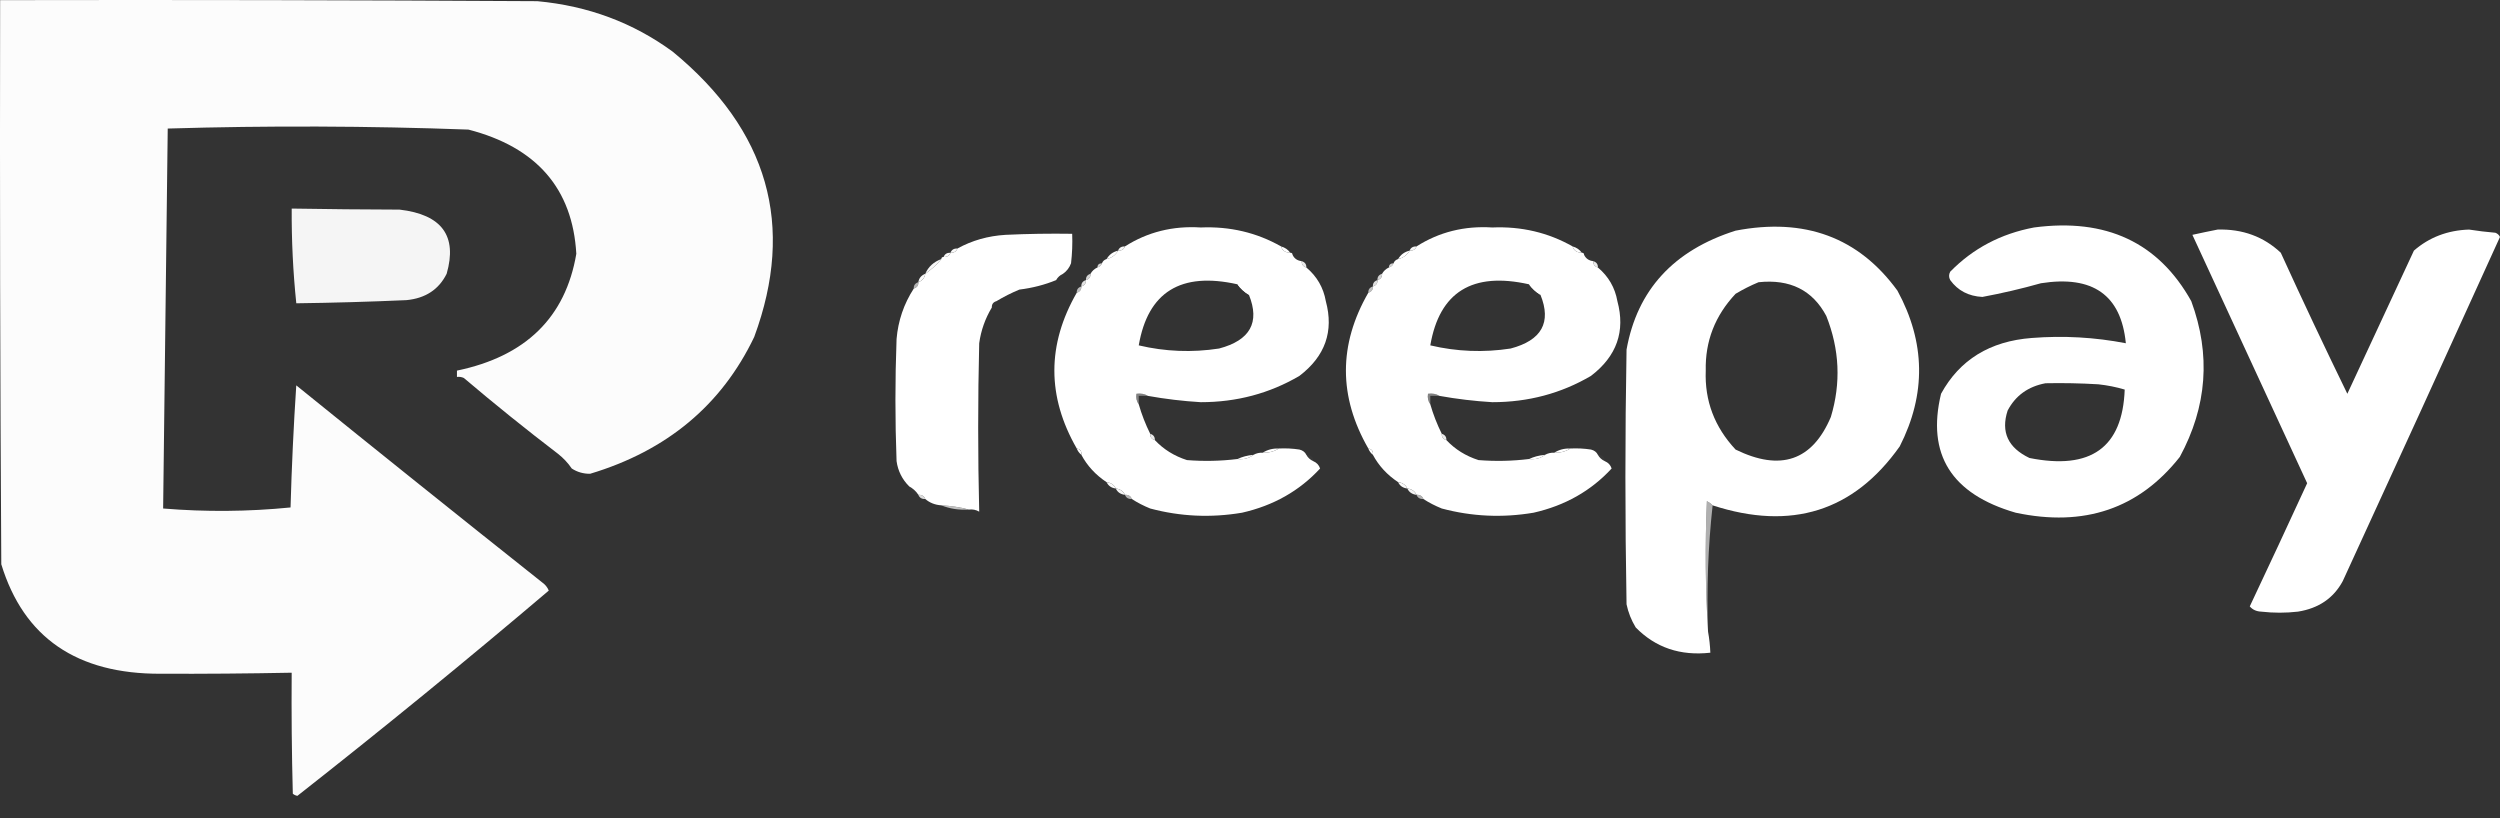 <svg width="110" height="36" viewBox="0 0 110 36" fill="none" xmlns="http://www.w3.org/2000/svg">
<rect x="0" y="0" width="110" height="36" fill="#333333" stroke="none"/>
<path opacity="0.983" fill-rule="evenodd" clip-rule="evenodd" d="M0.006 0.006C7.885 -0.01 15.763 0.006 23.642 0.052C25.874 0.258 27.86 0.999 29.601 2.275C33.804 5.731 34.999 9.914 33.186 14.825C31.751 17.825 29.343 19.832 25.965 20.846C25.669 20.849 25.399 20.772 25.157 20.614C24.992 20.371 24.79 20.155 24.55 19.966C23.14 18.889 21.76 17.777 20.409 16.631C20.313 16.587 20.212 16.571 20.106 16.585C20.106 16.492 20.106 16.4 20.106 16.307C23.132 15.678 24.883 13.965 25.358 11.167C25.193 8.299 23.61 6.477 20.611 5.702C16.198 5.54 11.788 5.524 7.38 5.656C7.312 11.235 7.244 16.808 7.178 22.374C9.052 22.529 10.921 22.513 12.784 22.328C12.834 20.535 12.918 18.745 13.036 16.956C16.624 19.859 20.227 22.746 23.843 25.616C23.985 25.714 24.086 25.837 24.146 25.986C20.522 29.062 16.836 32.072 13.086 35.017C13.009 35.004 12.941 34.972 12.884 34.924C12.837 33.13 12.82 31.355 12.834 29.599C10.914 29.637 8.995 29.652 7.077 29.645C3.383 29.661 1.043 28.055 0.057 24.828C0.006 16.555 -0.011 8.28 0.006 0.006Z" fill="white"/>
<path opacity="0.95" fill-rule="evenodd" clip-rule="evenodd" d="M12.835 9.177C14.414 9.203 15.997 9.219 17.582 9.223C19.442 9.44 20.132 10.381 19.652 12.048C19.307 12.74 18.718 13.125 17.885 13.206C16.268 13.278 14.652 13.324 13.037 13.345C12.893 11.958 12.827 10.569 12.835 9.177Z" fill="white"/>
<path fill-rule="evenodd" clip-rule="evenodd" d="M56.367 10.842C56.42 11.023 56.556 11.115 56.771 11.12C56.838 11.12 56.872 11.151 56.872 11.213C56.949 11.376 57.084 11.469 57.276 11.491C57.269 11.632 57.335 11.725 57.478 11.768C57.947 12.163 58.232 12.658 58.336 13.251C58.695 14.579 58.308 15.674 57.175 16.539C55.86 17.311 54.411 17.697 52.832 17.696C52.046 17.649 51.271 17.556 50.508 17.419C50.365 17.331 50.196 17.3 50.004 17.326C49.975 17.503 50.008 17.657 50.105 17.789C50.233 18.234 50.4 18.666 50.609 19.086C50.602 19.227 50.669 19.32 50.812 19.364C51.196 19.772 51.667 20.065 52.226 20.244C52.969 20.303 53.709 20.287 54.448 20.197C54.723 20.228 54.959 20.166 55.155 20.012C55.277 19.944 55.411 19.913 55.559 19.919C55.826 19.928 56.063 19.866 56.266 19.734C56.571 19.719 56.874 19.734 57.175 19.78C57.32 19.816 57.421 19.892 57.478 20.012C57.545 20.135 57.647 20.228 57.781 20.29C57.934 20.354 58.035 20.462 58.084 20.614C57.177 21.598 56.032 22.246 54.65 22.559C53.285 22.79 51.938 22.729 50.609 22.374C50.318 22.256 50.048 22.117 49.801 21.957C49.754 21.826 49.653 21.765 49.498 21.772C49.422 21.609 49.286 21.516 49.094 21.494C49.018 21.331 48.882 21.238 48.69 21.216C48.21 20.898 47.839 20.497 47.579 20.012C47.601 19.856 47.534 19.764 47.377 19.734C46.064 17.449 46.064 15.164 47.377 12.88C47.52 12.836 47.586 12.744 47.579 12.602C47.722 12.559 47.788 12.466 47.781 12.324C47.924 12.281 47.99 12.188 47.983 12.046C48.051 11.923 48.152 11.831 48.286 11.768C48.387 11.738 48.455 11.676 48.488 11.583C48.522 11.491 48.589 11.429 48.69 11.398C48.918 11.344 49.086 11.221 49.195 11.028C49.35 11.034 49.451 10.973 49.498 10.842C50.493 10.209 51.604 9.931 52.832 10.009C54.114 9.955 55.293 10.233 56.367 10.842ZM54.448 12.509C54.582 12.695 54.751 12.849 54.953 12.973C55.444 14.187 55.006 14.974 53.64 15.335C52.452 15.518 51.273 15.472 50.105 15.196C50.508 12.847 51.956 11.951 54.448 12.509Z" fill="white"/>
<path fill-rule="evenodd" clip-rule="evenodd" d="M69.195 10.842C69.248 11.023 69.384 11.115 69.599 11.12C69.667 11.12 69.7 11.151 69.7 11.213C69.777 11.376 69.912 11.469 70.104 11.491C70.097 11.632 70.163 11.725 70.306 11.768C70.775 12.163 71.06 12.658 71.165 13.251C71.523 14.579 71.136 15.674 70.003 16.539C68.688 17.311 67.239 17.697 65.66 17.696C64.874 17.649 64.099 17.556 63.337 17.419C63.193 17.331 63.025 17.3 62.832 17.326C62.803 17.503 62.837 17.657 62.933 17.789C63.061 18.234 63.229 18.666 63.438 19.086C63.431 19.227 63.497 19.32 63.64 19.364C64.025 19.772 64.495 20.065 65.054 20.244C65.797 20.303 66.537 20.287 67.276 20.197C67.552 20.228 67.787 20.166 67.983 20.012C68.105 19.944 68.239 19.913 68.387 19.919C68.654 19.928 68.891 19.866 69.094 19.734C69.399 19.719 69.702 19.734 70.003 19.78C70.148 19.816 70.249 19.892 70.306 20.012C70.374 20.135 70.475 20.228 70.609 20.29C70.763 20.354 70.864 20.462 70.912 20.614C70.005 21.598 68.861 22.246 67.478 22.559C66.113 22.79 64.766 22.729 63.438 22.374C63.146 22.256 62.876 22.117 62.63 21.957C62.582 21.826 62.481 21.765 62.327 21.772C62.25 21.609 62.114 21.516 61.923 21.494C61.846 21.331 61.711 21.238 61.519 21.216C61.038 20.898 60.667 20.497 60.407 20.012C60.429 19.856 60.362 19.764 60.206 19.734C58.892 17.449 58.892 15.164 60.206 12.88C60.348 12.836 60.415 12.744 60.407 12.602C60.55 12.559 60.617 12.466 60.609 12.324C60.752 12.281 60.819 12.188 60.812 12.046C60.879 11.923 60.98 11.831 61.114 11.768C61.215 11.738 61.283 11.676 61.316 11.583C61.35 11.491 61.417 11.429 61.519 11.398C61.746 11.344 61.914 11.221 62.024 11.028C62.178 11.034 62.279 10.973 62.327 10.842C63.322 10.209 64.433 9.931 65.66 10.009C66.942 9.955 68.121 10.233 69.195 10.842ZM67.276 12.509C67.41 12.695 67.579 12.849 67.781 12.973C68.272 14.187 67.834 14.974 66.468 15.335C65.28 15.518 64.101 15.472 62.933 15.196C63.336 12.847 64.784 11.951 67.276 12.509Z" fill="white"/>
<path fill-rule="evenodd" clip-rule="evenodd" d="M75.356 22.236C75.288 22.164 75.204 22.103 75.103 22.05C75.02 23.981 75.037 25.894 75.154 27.793C75.21 28.1 75.243 28.408 75.255 28.719C73.936 28.866 72.841 28.496 71.972 27.608C71.777 27.288 71.643 26.949 71.568 26.589C71.501 22.854 71.501 19.117 71.568 15.382C72.038 12.76 73.638 11.015 76.366 10.149C79.407 9.564 81.781 10.444 83.487 12.788C84.723 15.058 84.757 17.343 83.588 19.642C81.565 22.499 78.82 23.363 75.356 22.236ZM77.376 12.418C78.759 12.271 79.752 12.766 80.356 13.9C80.941 15.372 81.008 16.854 80.558 18.346C79.743 20.271 78.346 20.75 76.366 19.781C75.439 18.789 75.001 17.631 75.053 16.308C75.023 15.018 75.46 13.891 76.366 12.927C76.696 12.73 77.033 12.56 77.376 12.418Z" fill="white"/>
<path fill-rule="evenodd" clip-rule="evenodd" d="M89.497 10.009C92.668 9.587 94.974 10.668 96.416 13.251C97.282 15.602 97.114 17.887 95.911 20.105C94.113 22.383 91.706 23.202 88.689 22.559C85.859 21.738 84.765 19.993 85.406 17.326C86.224 15.83 87.555 15.012 89.396 14.871C90.792 14.761 92.173 14.839 93.537 15.103C93.33 12.983 92.085 12.103 89.8 12.463C88.947 12.704 88.088 12.904 87.224 13.065C86.615 13.033 86.144 12.786 85.81 12.324C85.743 12.201 85.743 12.077 85.81 11.954C86.811 10.931 88.04 10.283 89.497 10.009ZM90.002 16.863C90.777 16.847 91.551 16.863 92.325 16.909C92.724 16.952 93.111 17.029 93.487 17.141C93.394 19.691 91.997 20.694 89.295 20.151C88.352 19.701 88.031 19.006 88.335 18.067C88.679 17.409 89.234 17.007 90.002 16.863Z" fill="white"/>
<path fill-rule="evenodd" clip-rule="evenodd" d="M97.576 10.101C98.672 10.071 99.598 10.41 100.354 11.12C101.304 13.203 102.281 15.271 103.283 17.326C104.259 15.226 105.235 13.127 106.212 11.028C106.884 10.442 107.692 10.133 108.636 10.101C109.021 10.161 109.409 10.208 109.797 10.241C109.891 10.276 109.958 10.338 109.999 10.426C107.707 15.479 105.401 20.527 103.081 25.569C102.676 26.32 102.019 26.767 101.111 26.912C100.573 26.974 100.033 26.974 99.495 26.912C99.281 26.903 99.112 26.826 98.99 26.681C99.841 24.877 100.684 23.07 101.515 21.262C99.831 17.62 98.149 13.976 96.465 10.333C96.847 10.248 97.217 10.171 97.576 10.101Z" fill="white"/>
<path fill-rule="evenodd" clip-rule="evenodd" d="M46.772 12.047C46.638 12.109 46.537 12.201 46.469 12.325C45.965 12.532 45.427 12.671 44.853 12.742C44.497 12.889 44.161 13.059 43.843 13.251C43.7 13.294 43.634 13.387 43.641 13.529C43.347 14.018 43.162 14.543 43.085 15.103C43.025 17.575 43.025 20.046 43.085 22.513C42.948 22.432 42.797 22.401 42.631 22.421C42.248 22.317 41.844 22.256 41.419 22.235C41.142 22.216 40.907 22.123 40.712 21.957C40.664 21.827 40.563 21.766 40.409 21.772C40.308 21.617 40.173 21.494 40.005 21.402C39.696 21.094 39.51 20.724 39.449 20.29C39.382 18.5 39.382 16.709 39.449 14.918C39.517 14.113 39.769 13.372 40.207 12.695C40.349 12.652 40.416 12.559 40.409 12.417C40.587 12.347 40.688 12.223 40.712 12.047C40.981 11.862 41.217 11.646 41.419 11.399C41.419 11.337 41.452 11.306 41.52 11.306C41.674 11.313 41.775 11.251 41.823 11.121C41.977 11.127 42.078 11.066 42.126 10.935C42.768 10.58 43.475 10.379 44.247 10.333C45.223 10.287 46.199 10.272 47.176 10.287C47.193 10.72 47.176 11.153 47.126 11.584C47.055 11.776 46.938 11.931 46.772 12.047Z" fill="white"/>
<path opacity="0.957" fill-rule="evenodd" clip-rule="evenodd" d="M49.498 10.843C49.451 10.973 49.35 11.035 49.195 11.028C49.243 10.898 49.344 10.836 49.498 10.843Z" fill="white"/>
<path fill-rule="evenodd" clip-rule="evenodd" d="M56.367 10.843C56.542 10.892 56.676 10.984 56.771 11.121C56.556 11.116 56.421 11.023 56.367 10.843Z" fill="white"/>
<path opacity="0.957" fill-rule="evenodd" clip-rule="evenodd" d="M62.327 10.843C62.279 10.973 62.178 11.035 62.023 11.028C62.071 10.898 62.172 10.836 62.327 10.843Z" fill="white"/>
<path fill-rule="evenodd" clip-rule="evenodd" d="M69.195 10.843C69.37 10.892 69.504 10.984 69.599 11.121C69.384 11.116 69.249 11.023 69.195 10.843Z" fill="white"/>
<path opacity="0.965" fill-rule="evenodd" clip-rule="evenodd" d="M42.125 10.935C42.078 11.065 41.977 11.127 41.822 11.12C41.87 10.99 41.971 10.928 42.125 10.935Z" fill="white"/>
<path opacity="0.98" fill-rule="evenodd" clip-rule="evenodd" d="M41.822 11.122C41.775 11.252 41.674 11.314 41.52 11.307C41.567 11.177 41.668 11.115 41.822 11.122Z" fill="white"/>
<path opacity="0.01" fill-rule="evenodd" clip-rule="evenodd" d="M56.871 11.214C57.063 11.236 57.198 11.329 57.275 11.492C57.083 11.47 56.948 11.377 56.871 11.214Z" fill="white"/>
<path opacity="0.01" fill-rule="evenodd" clip-rule="evenodd" d="M69.699 11.214C69.891 11.236 70.026 11.329 70.103 11.492C69.911 11.47 69.776 11.377 69.699 11.214Z" fill="white"/>
<path fill-rule="evenodd" clip-rule="evenodd" d="M49.196 11.028C49.087 11.222 48.919 11.345 48.691 11.399C48.8 11.206 48.969 11.082 49.196 11.028Z" fill="white"/>
<path fill-rule="evenodd" clip-rule="evenodd" d="M62.023 11.028C61.913 11.222 61.745 11.345 61.518 11.399C61.627 11.206 61.795 11.082 62.023 11.028Z" fill="white"/>
<path opacity="0.902" fill-rule="evenodd" clip-rule="evenodd" d="M57.276 11.491C57.418 11.535 57.485 11.628 57.478 11.769C57.336 11.726 57.269 11.633 57.276 11.491Z" fill="white"/>
<path opacity="0.902" fill-rule="evenodd" clip-rule="evenodd" d="M70.104 11.491C70.246 11.535 70.313 11.628 70.306 11.769C70.164 11.726 70.097 11.633 70.104 11.491Z" fill="white"/>
<path opacity="0.78" fill-rule="evenodd" clip-rule="evenodd" d="M48.489 11.585C48.456 11.678 48.388 11.74 48.287 11.77C48.287 11.647 48.355 11.585 48.489 11.585Z" fill="white"/>
<path opacity="0.78" fill-rule="evenodd" clip-rule="evenodd" d="M61.315 11.585C61.282 11.678 61.214 11.74 61.113 11.77C61.113 11.647 61.181 11.585 61.315 11.585Z" fill="white"/>
<path opacity="0.961" fill-rule="evenodd" clip-rule="evenodd" d="M41.418 11.398C41.216 11.646 40.981 11.861 40.711 12.047C40.845 11.738 41.082 11.522 41.418 11.398Z" fill="white"/>
<path opacity="0.969" fill-rule="evenodd" clip-rule="evenodd" d="M40.711 12.047C40.687 12.223 40.586 12.347 40.408 12.417C40.432 12.241 40.533 12.117 40.711 12.047Z" fill="white"/>
<path opacity="0.01" fill-rule="evenodd" clip-rule="evenodd" d="M46.772 12.047C46.772 12.232 46.671 12.325 46.469 12.325C46.536 12.202 46.637 12.109 46.772 12.047Z" fill="white"/>
<path opacity="0.796" fill-rule="evenodd" clip-rule="evenodd" d="M47.984 12.047C47.991 12.189 47.924 12.281 47.782 12.325C47.775 12.183 47.841 12.09 47.984 12.047Z" fill="white"/>
<path opacity="0.796" fill-rule="evenodd" clip-rule="evenodd" d="M60.81 12.047C60.817 12.189 60.75 12.281 60.608 12.325C60.601 12.183 60.667 12.09 60.81 12.047Z" fill="white"/>
<path opacity="0.855" fill-rule="evenodd" clip-rule="evenodd" d="M47.781 12.325C47.788 12.467 47.721 12.559 47.579 12.603C47.572 12.461 47.638 12.369 47.781 12.325Z" fill="white"/>
<path opacity="0.992" fill-rule="evenodd" clip-rule="evenodd" d="M54.447 12.511C54.717 12.573 54.885 12.727 54.952 12.974C54.75 12.851 54.582 12.696 54.447 12.511Z" fill="white"/>
<path opacity="0.855" fill-rule="evenodd" clip-rule="evenodd" d="M60.609 12.325C60.616 12.467 60.549 12.559 60.407 12.603C60.4 12.461 60.466 12.369 60.609 12.325Z" fill="white"/>
<path opacity="0.992" fill-rule="evenodd" clip-rule="evenodd" d="M67.275 12.511C67.545 12.573 67.713 12.727 67.78 12.974C67.578 12.851 67.41 12.696 67.275 12.511Z" fill="white"/>
<path opacity="0.627" fill-rule="evenodd" clip-rule="evenodd" d="M40.408 12.417C40.415 12.559 40.348 12.651 40.206 12.695C40.199 12.553 40.265 12.46 40.408 12.417Z" fill="white"/>
<path opacity="0.686" fill-rule="evenodd" clip-rule="evenodd" d="M47.58 12.604C47.587 12.745 47.52 12.838 47.377 12.881C47.37 12.74 47.437 12.647 47.58 12.604Z" fill="white"/>
<path opacity="0.686" fill-rule="evenodd" clip-rule="evenodd" d="M60.408 12.604C60.415 12.745 60.348 12.838 60.206 12.881C60.199 12.74 60.265 12.647 60.408 12.604Z" fill="white"/>
<path opacity="0.01" fill-rule="evenodd" clip-rule="evenodd" d="M43.843 13.251C43.85 13.393 43.783 13.485 43.641 13.529C43.634 13.387 43.701 13.294 43.843 13.251Z" fill="white"/>
<path opacity="0.386" fill-rule="evenodd" clip-rule="evenodd" d="M50.509 17.419C50.375 17.419 50.239 17.419 50.105 17.419C50.105 17.542 50.105 17.666 50.105 17.789C50.009 17.658 49.976 17.503 50.004 17.326C50.197 17.3 50.365 17.331 50.509 17.419Z" fill="white"/>
<path opacity="0.386" fill-rule="evenodd" clip-rule="evenodd" d="M63.337 17.419C63.203 17.419 63.067 17.419 62.933 17.419C62.933 17.542 62.933 17.666 62.933 17.789C62.837 17.658 62.804 17.503 62.832 17.326C63.025 17.3 63.194 17.331 63.337 17.419Z" fill="white"/>
<path opacity="0.906" fill-rule="evenodd" clip-rule="evenodd" d="M50.61 19.087C50.752 19.13 50.819 19.223 50.812 19.365C50.669 19.321 50.603 19.229 50.61 19.087Z" fill="white"/>
<path opacity="0.906" fill-rule="evenodd" clip-rule="evenodd" d="M63.438 19.087C63.58 19.13 63.647 19.223 63.64 19.365C63.498 19.321 63.431 19.229 63.438 19.087Z" fill="white"/>
<path fill-rule="evenodd" clip-rule="evenodd" d="M47.377 19.734C47.533 19.764 47.6 19.857 47.579 20.012C47.488 19.939 47.42 19.846 47.377 19.734Z" fill="white"/>
<path fill-rule="evenodd" clip-rule="evenodd" d="M60.205 19.734C60.362 19.764 60.428 19.857 60.407 20.012C60.316 19.939 60.248 19.846 60.205 19.734Z" fill="white"/>
<path fill-rule="evenodd" clip-rule="evenodd" d="M56.266 19.734C56.063 19.866 55.826 19.928 55.559 19.919C55.762 19.788 55.998 19.726 56.266 19.734Z" fill="white"/>
<path fill-rule="evenodd" clip-rule="evenodd" d="M69.094 19.734C68.891 19.866 68.654 19.928 68.387 19.919C68.59 19.788 68.826 19.726 69.094 19.734Z" fill="white"/>
<path opacity="0.024" fill-rule="evenodd" clip-rule="evenodd" d="M57.478 20.014C57.681 20.014 57.782 20.106 57.782 20.291C57.647 20.23 57.546 20.137 57.478 20.014Z" fill="white"/>
<path opacity="0.024" fill-rule="evenodd" clip-rule="evenodd" d="M70.305 20.014C70.507 20.014 70.608 20.106 70.608 20.291C70.473 20.23 70.372 20.137 70.305 20.014Z" fill="white"/>
<path fill-rule="evenodd" clip-rule="evenodd" d="M55.154 20.014C54.958 20.167 54.723 20.23 54.447 20.199C54.659 20.096 54.895 20.034 55.154 20.014Z" fill="white"/>
<path fill-rule="evenodd" clip-rule="evenodd" d="M67.982 20.014C67.787 20.167 67.551 20.23 67.275 20.199C67.487 20.096 67.723 20.034 67.982 20.014Z" fill="white"/>
<path opacity="0.965" fill-rule="evenodd" clip-rule="evenodd" d="M48.691 21.217C48.883 21.239 49.019 21.332 49.095 21.495C48.904 21.472 48.768 21.38 48.691 21.217Z" fill="white"/>
<path opacity="0.965" fill-rule="evenodd" clip-rule="evenodd" d="M61.518 21.217C61.709 21.239 61.845 21.332 61.922 21.495C61.73 21.472 61.594 21.38 61.518 21.217Z" fill="white"/>
<path opacity="0.016" fill-rule="evenodd" clip-rule="evenodd" d="M40.004 21.401C40.173 21.494 40.307 21.617 40.408 21.772C40.173 21.741 40.037 21.617 40.004 21.401Z" fill="white"/>
<path opacity="0.945" fill-rule="evenodd" clip-rule="evenodd" d="M49.094 21.495C49.286 21.517 49.421 21.61 49.498 21.773C49.306 21.751 49.17 21.658 49.094 21.495Z" fill="white"/>
<path opacity="0.945" fill-rule="evenodd" clip-rule="evenodd" d="M61.922 21.495C62.114 21.517 62.249 21.61 62.326 21.773C62.134 21.751 61.999 21.658 61.922 21.495Z" fill="white"/>
<path opacity="0.827" fill-rule="evenodd" clip-rule="evenodd" d="M40.408 21.772C40.563 21.765 40.664 21.827 40.711 21.957C40.557 21.964 40.456 21.902 40.408 21.772Z" fill="white"/>
<path opacity="0.627" fill-rule="evenodd" clip-rule="evenodd" d="M49.498 21.772C49.653 21.765 49.754 21.827 49.801 21.957C49.647 21.964 49.545 21.902 49.498 21.772Z" fill="white"/>
<path opacity="0.627" fill-rule="evenodd" clip-rule="evenodd" d="M62.326 21.772C62.481 21.765 62.582 21.827 62.629 21.957C62.475 21.964 62.374 21.902 62.326 21.772Z" fill="white"/>
<path opacity="0.69" fill-rule="evenodd" clip-rule="evenodd" d="M41.418 22.235C41.843 22.256 42.247 22.317 42.63 22.421C42.197 22.448 41.793 22.387 41.418 22.235Z" fill="white"/>
<path opacity="0.607" fill-rule="evenodd" clip-rule="evenodd" d="M75.356 22.235C75.155 24.054 75.088 25.907 75.153 27.792C75.036 25.894 75.019 23.98 75.103 22.05C75.203 22.103 75.288 22.164 75.356 22.235Z" fill="white"/>
</svg>
